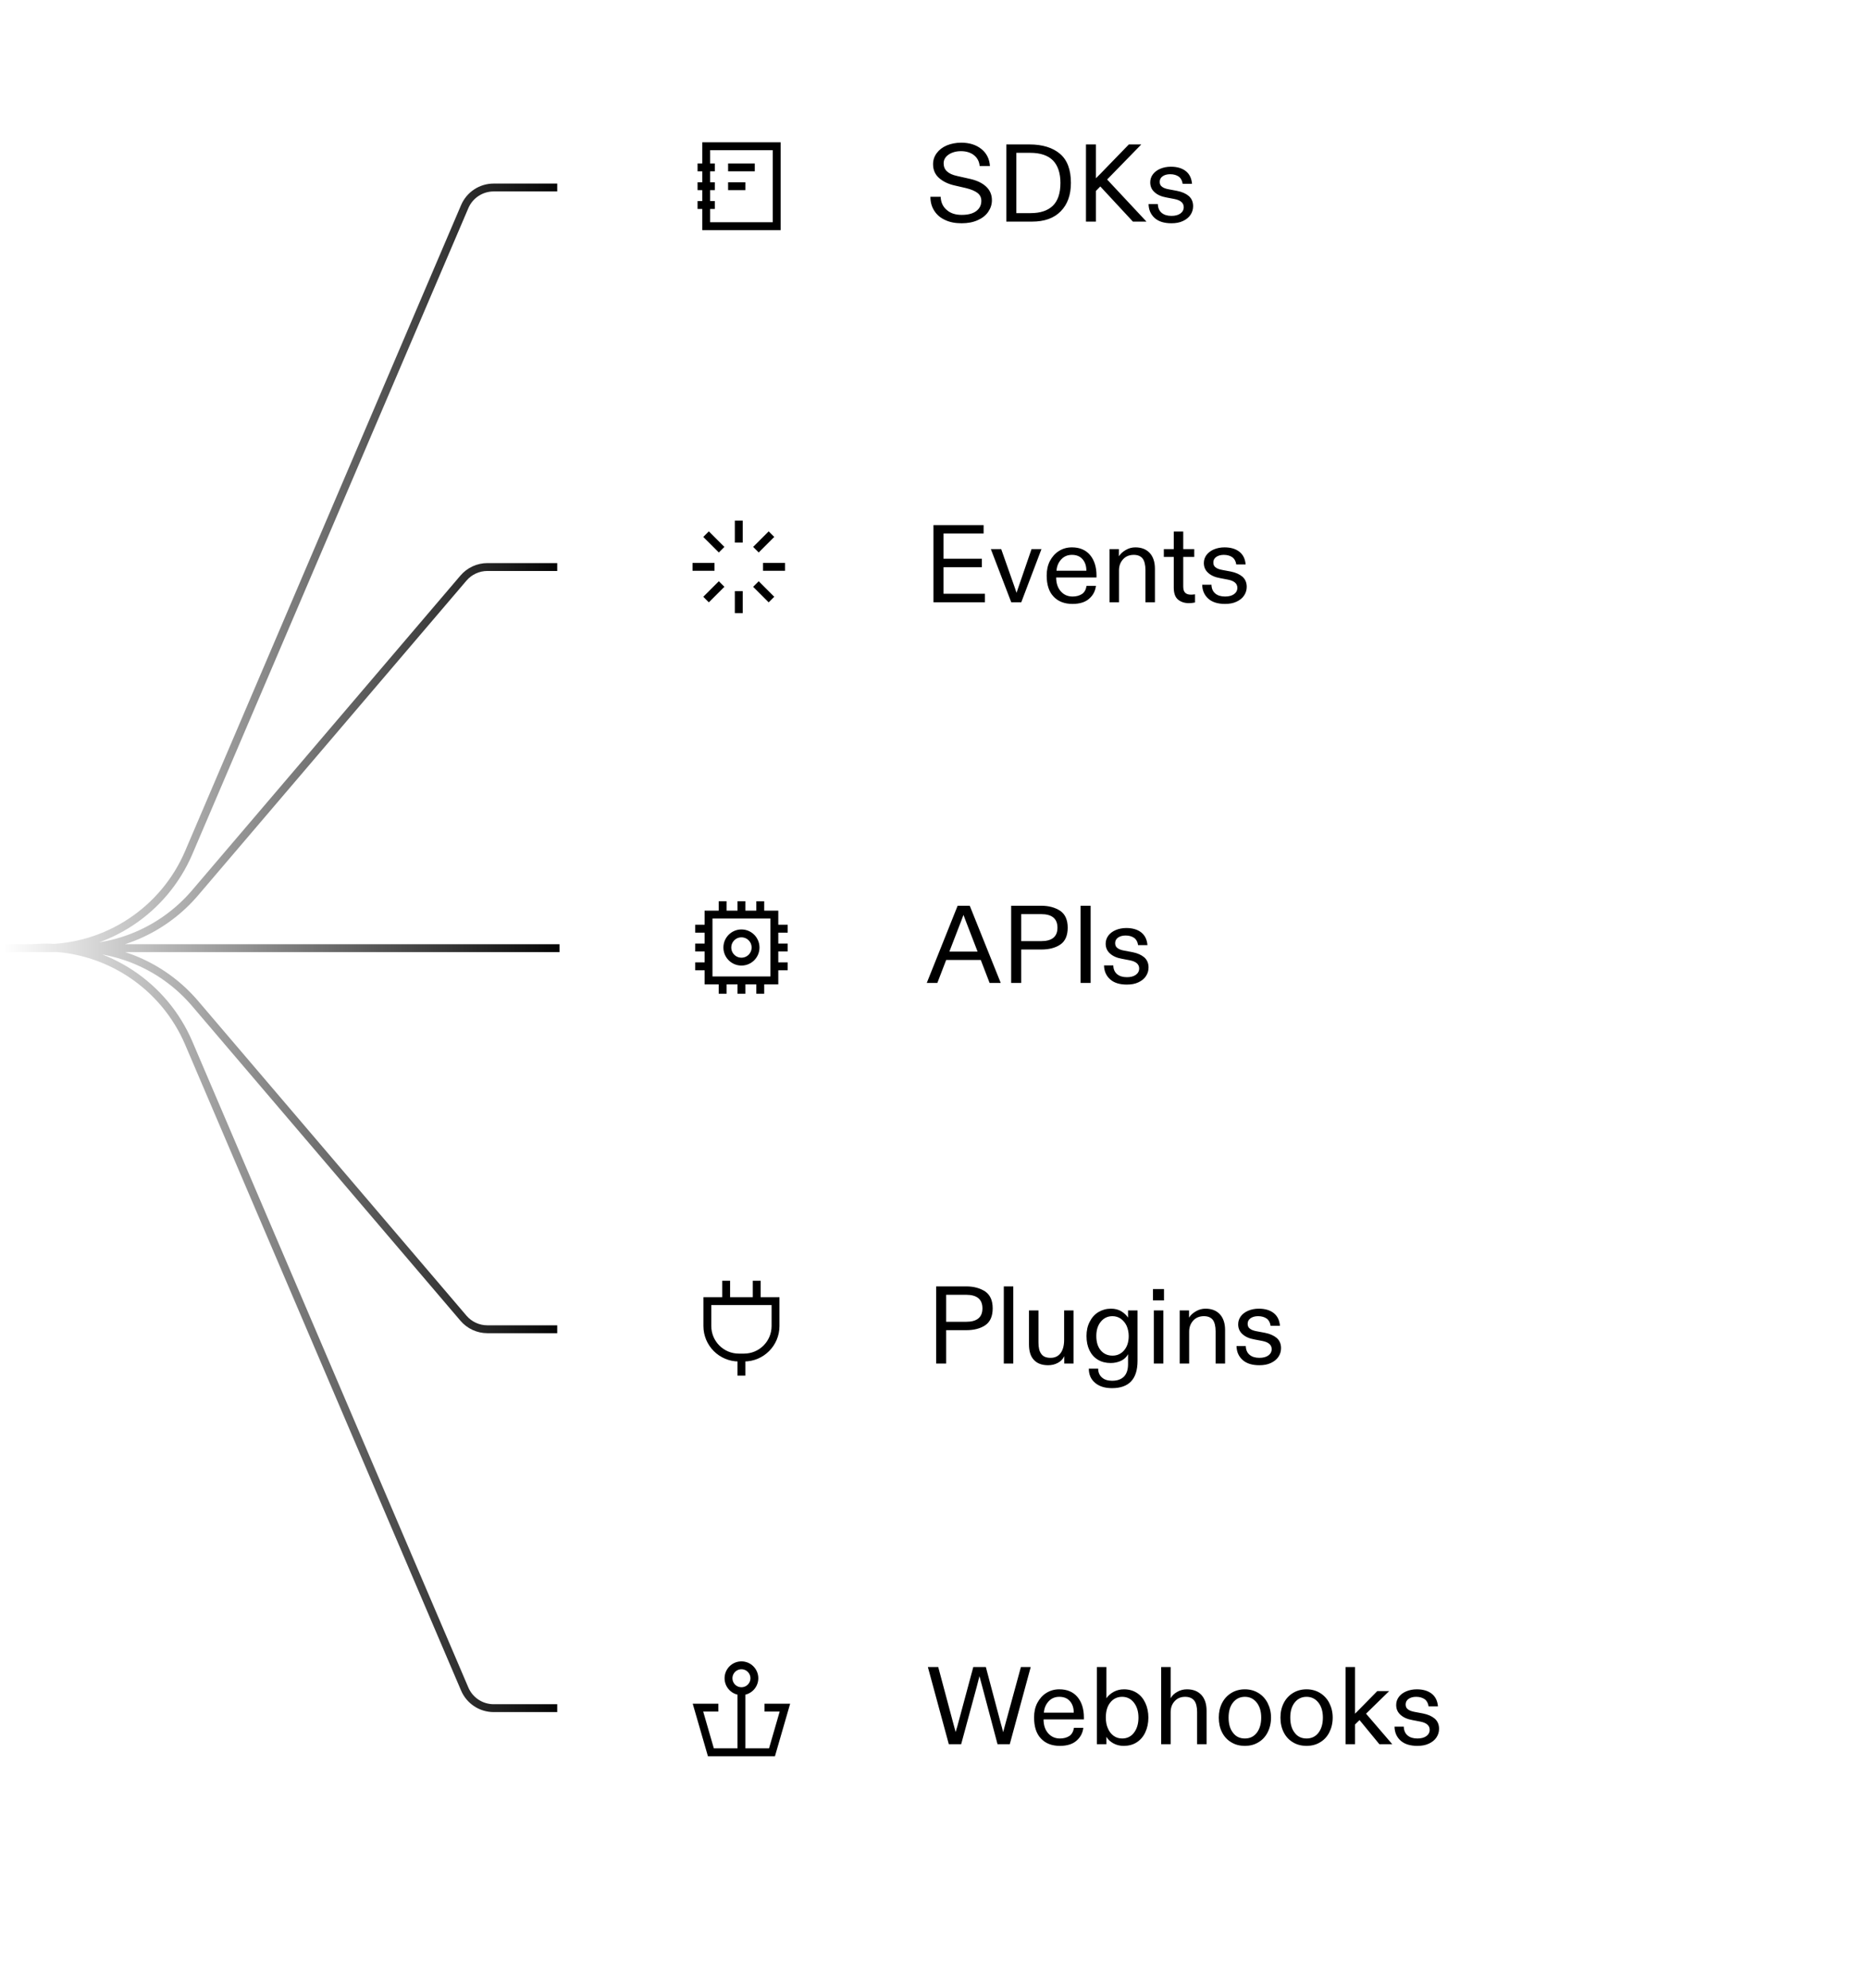 <svg width="343" height="365" viewBox="0 0 343 365" fill="none" xmlns="http://www.w3.org/2000/svg">
<path d="M102.318 34.421L90.648 34.421C88.332 34.421 86.24 35.803 85.331 37.931L34.66 156.508C30.11 167.153 19.65 174.058 8.074 174.058H0.654H13.819M13.819 174.058C22.284 174.058 30.324 170.349 35.817 163.908L85.099 106.124C86.198 104.836 87.806 104.094 89.499 104.094H102.318M13.819 174.058C22.284 174.058 30.324 177.768 35.817 184.209L85.099 241.992C86.198 243.28 87.806 244.022 89.499 244.022H102.318M102.318 313.579H90.648C88.332 313.579 86.24 312.198 85.331 310.069L34.66 191.492C30.11 180.847 19.65 173.942 8.074 173.942L5.819 174.058H102.736" stroke="url(#paint0_linear_6145_21441)" style="" stroke-width="1.446"/>
<g filter="url(#filter0_dddd_6145_21441)">
<path d="M323.655 284.159C326.798 284.159 329.346 286.707 329.346 289.849V337.309C329.345 340.451 326.798 342.999 323.655 342.999H112.416C109.274 342.999 106.726 340.451 106.726 337.309V319.416L106.725 319.417C103.501 319.417 100.887 316.803 100.887 313.579C100.887 310.355 103.501 307.742 106.725 307.742L106.726 289.849C106.726 286.707 109.274 284.159 112.416 284.159H323.655ZM106.724 309.994C104.744 309.994 103.139 311.599 103.139 313.579C103.139 315.559 104.744 317.164 106.724 317.165C108.704 317.165 110.31 315.559 110.31 313.579C110.309 311.599 108.704 309.994 106.724 309.994Z" fill="white" style="fill:white;fill-opacity:1;"/>
</g>
<g filter="url(#filter1_dddd_6145_21441)">
<path d="M323.655 214.401C326.798 214.401 329.346 216.949 329.346 220.092V267.552C329.345 270.694 326.798 273.241 323.655 273.241H112.416C109.274 273.241 106.726 270.694 106.726 267.552V249.658L106.725 249.659C103.501 249.659 100.887 247.045 100.887 243.821C100.887 240.597 103.501 237.984 106.725 237.984L106.726 220.092C106.726 216.949 109.274 214.401 112.416 214.401H323.655ZM106.724 240.236C104.744 240.236 103.139 241.841 103.139 243.821C103.139 245.801 104.744 247.407 106.724 247.407C108.704 247.407 110.31 245.801 110.31 243.821C110.309 241.841 108.704 240.236 106.724 240.236Z" fill="white" style="fill:white;fill-opacity:1;"/>
</g>
<g filter="url(#filter2_dddd_6145_21441)">
<path d="M323.655 74.642C326.798 74.642 329.346 77.19 329.346 80.332V127.792C329.345 130.935 326.798 133.482 323.655 133.482H112.416C109.274 133.482 106.726 130.935 106.726 127.792V109.899L106.725 109.9C103.501 109.9 100.887 107.286 100.887 104.062C100.887 100.838 103.501 98.225 106.725 98.225L106.726 80.332C106.726 77.19 109.274 74.642 112.416 74.642H323.655ZM106.724 100.477C104.744 100.477 103.139 102.082 103.139 104.062C103.139 106.042 104.744 107.648 106.724 107.648C108.704 107.648 110.31 106.042 110.31 104.062C110.309 102.082 108.704 100.477 106.724 100.477Z" fill="white" style="fill:white;fill-opacity:1;"/>
</g>
<g filter="url(#filter3_dddd_6145_21441)">
<path d="M323.655 5.001C326.798 5.001 329.346 7.549 329.346 10.692V58.152C329.345 61.294 326.798 63.841 323.655 63.841H112.416C109.274 63.841 106.726 61.294 106.726 58.152V40.258L106.725 40.259C103.501 40.259 100.887 37.645 100.887 34.421C100.887 31.198 103.501 28.584 106.725 28.584L106.726 10.692C106.726 7.549 109.274 5.001 112.416 5.001H323.655ZM106.724 30.836C104.744 30.837 103.139 32.441 103.139 34.421C103.139 36.401 104.744 38.007 106.724 38.007C108.704 38.007 110.31 36.401 110.31 34.421C110.309 32.441 108.704 30.836 106.724 30.836Z" fill="white" style="fill:white;fill-opacity:1;"/>
</g>
<path d="M128.807 34.183H130.533M134.417 34.183H136.144M134.417 30.731H137.87M128.807 30.731H130.533M128.807 37.636H130.533M129.67 26.846H142.618V41.521H129.67V26.846Z" stroke="#565656" style="stroke:#565656;stroke:color(display-p3 0.337 0.337 0.337);stroke-opacity:1;" stroke-width="1.446" stroke-linecap="square"/>
<path d="M173.573 40.4C172.703 40.016 172.035 39.449 171.57 38.721C171.084 37.992 170.841 37.122 170.841 36.13H172.723C172.764 37.162 173.148 37.972 173.857 38.559C174.545 39.166 175.456 39.449 176.589 39.449C177.722 39.449 178.613 39.227 179.24 38.761C179.867 38.295 180.191 37.668 180.191 36.879C180.191 36.252 179.948 35.766 179.463 35.401C178.977 35.037 178.289 34.754 177.378 34.531L175.273 34.045C174.1 33.782 173.148 33.317 172.42 32.669C171.691 32.022 171.327 31.172 171.327 30.14C171.327 29.391 171.55 28.723 171.995 28.116C172.44 27.509 173.047 27.043 173.837 26.699C174.626 26.375 175.516 26.193 176.508 26.193C178.026 26.193 179.26 26.598 180.212 27.367C181.163 28.136 181.689 29.188 181.77 30.484H179.888C179.807 29.654 179.463 28.986 178.856 28.5C178.248 28.015 177.439 27.752 176.467 27.752C175.537 27.752 174.788 27.974 174.181 28.379C173.573 28.804 173.27 29.33 173.27 29.978C173.27 30.585 173.472 31.091 173.877 31.455C174.282 31.84 174.889 32.123 175.739 32.305L178.248 32.872C179.442 33.155 180.394 33.62 181.082 34.268C181.77 34.916 182.134 35.745 182.134 36.757C182.134 37.547 181.891 38.255 181.446 38.903C181.001 39.55 180.353 40.056 179.523 40.42C178.673 40.805 177.702 40.987 176.569 40.987C175.435 40.987 174.423 40.805 173.573 40.4ZM184.78 26.517H189.03C191.418 26.517 193.3 27.104 194.636 28.237C195.971 29.37 196.639 31.151 196.639 33.58C196.639 35.786 196.012 37.526 194.777 38.781C193.543 40.056 191.782 40.684 189.475 40.684H184.78V26.517ZM193.3 37.79C194.231 36.899 194.716 35.503 194.716 33.58C194.716 31.779 194.251 30.403 193.361 29.472C192.45 28.541 191.053 28.055 189.171 28.055H186.621V39.125H189.252C191.013 39.125 192.369 38.68 193.3 37.79ZM199.405 26.517H201.226V32.73L202.076 31.88L207.277 26.517H209.564L203.29 32.953L210.515 40.684H208.026L202.036 34.228L201.226 35.057V40.684H199.405V26.517ZM212.035 40.036C211.306 39.388 210.922 38.538 210.901 37.466H212.601C212.622 38.154 212.844 38.68 213.289 39.065C213.735 39.449 214.342 39.631 215.111 39.631C215.779 39.631 216.325 39.49 216.73 39.206C217.135 38.923 217.357 38.518 217.357 38.032C217.357 37.263 216.791 36.757 215.657 36.535L214.18 36.252C213.249 36.09 212.52 35.766 211.994 35.28C211.468 34.815 211.205 34.207 211.205 33.479C211.205 32.932 211.367 32.447 211.691 32.002C212.014 31.576 212.46 31.232 213.026 30.99C213.593 30.747 214.261 30.605 214.989 30.605C216.163 30.605 217.074 30.888 217.762 31.435C218.43 31.981 218.794 32.75 218.875 33.742H217.155C217.074 33.175 216.851 32.73 216.447 32.426C216.042 32.143 215.516 31.981 214.868 31.981C214.281 31.981 213.816 32.123 213.472 32.366C213.107 32.629 212.945 32.973 212.945 33.378C212.945 33.762 213.067 34.066 213.35 34.268C213.613 34.491 214.038 34.653 214.605 34.754L216.123 35.037C217.054 35.219 217.762 35.543 218.288 35.988C218.814 36.454 219.078 37.081 219.078 37.85C219.078 38.437 218.916 38.963 218.592 39.449C218.268 39.935 217.803 40.299 217.195 40.582C216.588 40.866 215.9 40.987 215.091 40.987C213.795 40.987 212.763 40.684 212.035 40.036Z" fill="#565656" style="fill:#565656;fill:color(display-p3 0.337 0.337 0.337);fill-opacity:1;"/>
<path d="M135.653 96.294V98.883M135.653 109.242V111.832M130.159 98.569L131.991 100.4M139.315 107.725L141.146 109.556M127.884 104.063H130.473M140.832 104.063H143.421M130.159 109.556L131.991 107.725M139.315 100.4L141.146 98.569" stroke="#565656" style="stroke:#565656;stroke:color(display-p3 0.337 0.337 0.337);stroke-opacity:1;" stroke-width="1.446" stroke-linecap="square" stroke-linejoin="round"/>
<path d="M171.402 96.396H180.611V97.934H173.244V102.568H180.287V104.127H173.244V109.004H180.854V110.562H171.402V96.396ZM181.94 100.808H183.842L186.332 107.871L186.655 108.822L186.979 107.871L189.408 100.808H191.229L187.526 110.562H185.684L181.94 100.808ZM193.446 109.51C192.596 108.62 192.191 107.324 192.191 105.645C192.191 104.673 192.373 103.783 192.778 102.993C193.183 102.224 193.729 101.597 194.438 101.152C195.146 100.707 195.935 100.484 196.826 100.484C198.243 100.484 199.356 100.949 200.145 101.88C200.934 102.811 201.339 104.086 201.339 105.665V106.009H193.932C193.932 107.102 194.235 107.952 194.802 108.579C195.369 109.207 196.077 109.51 196.947 109.51C197.595 109.51 198.162 109.368 198.647 109.065C199.113 108.761 199.396 108.255 199.518 107.547H201.238C201.116 108.498 200.712 109.288 199.983 109.915C199.254 110.562 198.222 110.866 196.927 110.866C195.45 110.866 194.296 110.421 193.446 109.51ZM198.769 102.649C198.303 102.123 197.656 101.86 196.826 101.86C196.016 101.86 195.369 102.143 194.863 102.69C194.337 103.257 194.053 103.945 193.993 104.774H199.477C199.477 103.884 199.234 103.176 198.769 102.649ZM203.728 100.808H205.449V101.476V102.123C205.732 101.678 206.137 101.293 206.703 100.97C207.25 100.646 207.837 100.484 208.464 100.484C209.597 100.484 210.468 100.828 211.115 101.516C211.743 102.204 212.066 103.176 212.066 104.41V110.562H210.326V104.633C210.326 103.702 210.144 102.993 209.82 102.548C209.476 102.103 208.929 101.86 208.181 101.86C207.351 101.86 206.683 102.143 206.197 102.69C205.712 103.236 205.469 103.904 205.469 104.693V110.562H203.728V100.808ZM216.293 110.057C215.766 109.611 215.524 108.863 215.524 107.851V102.245H213.702V100.808H215.524V97.59H217.264V100.808H219.288V102.245H217.264V107.668C217.264 108.215 217.385 108.599 217.628 108.822C217.871 109.065 218.235 109.166 218.701 109.166C218.903 109.166 219.146 109.146 219.43 109.105V110.603C219.065 110.684 218.681 110.724 218.296 110.724C217.487 110.724 216.819 110.502 216.293 110.057ZM221.88 109.915C221.151 109.267 220.767 108.417 220.747 107.345H222.447C222.467 108.033 222.689 108.559 223.135 108.943C223.58 109.328 224.187 109.51 224.956 109.51C225.624 109.51 226.17 109.368 226.575 109.085C226.98 108.802 227.202 108.397 227.202 107.911C227.202 107.142 226.636 106.636 225.502 106.414L224.025 106.13C223.094 105.968 222.366 105.645 221.839 105.159C221.313 104.693 221.05 104.086 221.05 103.358C221.05 102.811 221.212 102.326 221.536 101.88C221.86 101.455 222.305 101.111 222.872 100.868C223.438 100.626 224.106 100.484 224.835 100.484C226.008 100.484 226.919 100.767 227.607 101.314C228.275 101.86 228.639 102.629 228.72 103.621H227C226.919 103.054 226.697 102.609 226.292 102.305C225.887 102.022 225.361 101.86 224.713 101.86C224.126 101.86 223.661 102.002 223.317 102.245C222.953 102.508 222.791 102.852 222.791 103.257C222.791 103.641 222.912 103.945 223.195 104.147C223.458 104.37 223.883 104.532 224.45 104.633L225.968 104.916C226.899 105.098 227.607 105.422 228.133 105.867C228.66 106.333 228.923 106.96 228.923 107.729C228.923 108.316 228.761 108.842 228.437 109.328C228.113 109.814 227.648 110.178 227.041 110.461C226.433 110.745 225.745 110.866 224.936 110.866C223.641 110.866 222.608 110.562 221.88 109.915Z" fill="#565656" style="fill:#565656;fill:color(display-p3 0.337 0.337 0.337);fill-opacity:1;"/>
<path d="M133.337 238.858H129.885V243.434C129.885 246.627 132.474 249.216 135.667 249.216H136.142M133.337 238.858V235.837M133.337 238.858H138.948M138.948 238.858H142.4V243.434C142.4 246.627 139.811 249.216 136.618 249.216H136.142M138.948 238.858V235.837M136.142 249.216V251.805" stroke="#565656" style="stroke:#565656;stroke:color(display-p3 0.337 0.337 0.337);stroke-opacity:1;" stroke-width="1.446" stroke-linecap="square"/>
<path d="M171.894 236.155H177.419C178.815 236.155 179.969 236.478 180.9 237.086C181.81 237.713 182.276 238.745 182.276 240.182C182.276 241.639 181.81 242.671 180.92 243.278C180.029 243.886 178.856 244.189 177.419 244.189H173.735V250.321H171.894V236.155ZM180.394 240.182C180.394 238.523 179.382 237.693 177.398 237.693H173.735V242.651H177.398C179.382 242.651 180.394 241.842 180.394 240.182ZM184.317 236.155H186.058V250.321H184.317V236.155ZM189.83 249.633C189.223 248.986 188.939 248.034 188.939 246.78V240.567H190.68V246.415C190.68 247.387 190.842 248.095 191.206 248.561C191.55 249.046 192.117 249.269 192.906 249.269C193.695 249.269 194.302 248.986 194.748 248.399C195.173 247.832 195.395 247.002 195.395 245.95V240.567H197.115V250.321H195.415V249.734V248.965C195.173 249.492 194.788 249.896 194.262 250.18C193.715 250.483 193.108 250.625 192.461 250.625C191.307 250.625 190.437 250.301 189.83 249.633ZM201.08 253.863C200.311 253.215 199.927 252.345 199.927 251.252H201.647C201.647 251.92 201.869 252.467 202.335 252.871C202.78 253.276 203.407 253.478 204.197 253.478C205.128 253.478 205.836 253.236 206.362 252.73C206.868 252.224 207.131 251.455 207.131 250.443V249.249V248.601C206.868 249.107 206.443 249.512 205.876 249.795C205.29 250.078 204.642 250.22 203.934 250.22C203.043 250.22 202.254 250.018 201.586 249.613C200.918 249.208 200.412 248.642 200.048 247.893C199.684 247.144 199.502 246.274 199.502 245.262C199.502 244.29 199.684 243.42 200.088 242.651C200.473 241.882 200.999 241.295 201.687 240.87C202.375 240.465 203.144 240.243 203.994 240.243C204.723 240.243 205.371 240.405 205.897 240.728C206.423 241.052 206.828 241.437 207.131 241.882V241.093V240.567H208.872V249.836C208.872 253.175 207.293 254.834 204.176 254.834C202.881 254.834 201.849 254.511 201.08 253.863ZM206.423 247.872C206.969 247.225 207.253 246.355 207.253 245.262C207.253 244.574 207.111 243.946 206.868 243.38C206.605 242.833 206.241 242.408 205.796 242.084C205.35 241.781 204.844 241.619 204.278 241.619C203.387 241.619 202.679 241.963 202.132 242.631C201.566 243.319 201.303 244.189 201.303 245.262C201.303 246.355 201.566 247.245 202.112 247.893C202.659 248.54 203.387 248.864 204.278 248.864C205.148 248.864 205.856 248.54 206.423 247.872ZM211.868 240.567H213.609V250.321H211.868V240.567ZM211.706 236.64H213.73V238.725H211.706V236.64ZM216.611 240.567H218.332V241.234V241.882C218.615 241.437 219.02 241.052 219.586 240.728C220.133 240.405 220.72 240.243 221.347 240.243C222.48 240.243 223.351 240.587 223.998 241.275C224.626 241.963 224.949 242.934 224.949 244.169V250.321H223.209V244.392C223.209 243.461 223.027 242.752 222.703 242.307C222.359 241.862 221.813 241.619 221.064 241.619C220.234 241.619 219.566 241.902 219.08 242.449C218.595 242.995 218.352 243.663 218.352 244.452V250.321H216.611V240.567ZM228.182 249.674C227.453 249.026 227.069 248.176 227.048 247.103H228.748C228.769 247.792 228.991 248.318 229.436 248.702C229.882 249.087 230.489 249.269 231.258 249.269C231.926 249.269 232.472 249.127 232.877 248.844C233.282 248.561 233.504 248.156 233.504 247.67C233.504 246.901 232.938 246.395 231.804 246.172L230.327 245.889C229.396 245.727 228.667 245.403 228.141 244.918C227.615 244.452 227.352 243.845 227.352 243.117C227.352 242.57 227.514 242.084 227.838 241.639C228.161 241.214 228.607 240.87 229.173 240.627C229.74 240.384 230.408 240.243 231.136 240.243C232.31 240.243 233.221 240.526 233.909 241.073C234.577 241.619 234.941 242.388 235.022 243.38H233.302C233.221 242.813 232.998 242.368 232.594 242.064C232.189 241.781 231.663 241.619 231.015 241.619C230.428 241.619 229.963 241.761 229.619 242.003C229.254 242.267 229.092 242.611 229.092 243.015C229.092 243.4 229.214 243.703 229.497 243.906C229.76 244.128 230.185 244.29 230.752 244.392L232.27 244.675C233.201 244.857 233.909 245.181 234.435 245.626C234.961 246.092 235.224 246.719 235.224 247.488C235.224 248.075 235.063 248.601 234.739 249.087C234.415 249.572 233.949 249.937 233.342 250.22C232.735 250.503 232.047 250.625 231.238 250.625C229.942 250.625 228.91 250.321 228.182 249.674Z" fill="#565656" style="fill:#565656;fill:color(display-p3 0.337 0.337 0.337);fill-opacity:1;"/>
<path d="M141.105 313.483H144.126L141.752 321.683H136.142M131.179 313.483H128.158L130.532 321.683H136.142M136.142 321.683V310.463M136.142 310.463C137.453 310.463 138.516 309.4 138.516 308.089C138.516 306.778 137.453 305.715 136.142 305.715C134.831 305.715 133.769 306.778 133.769 308.089C133.769 309.4 134.831 310.463 136.142 310.463Z" stroke="#565656" style="stroke:#565656;stroke:color(display-p3 0.337 0.337 0.337);stroke-opacity:1;" stroke-width="1.446" stroke-linecap="square"/>
<path d="M170.376 306.033H172.278L175.031 316.334C175.152 316.739 175.294 317.285 175.476 317.973L175.638 317.386C175.719 317.164 175.82 316.819 175.941 316.334L178.714 306.033H181.021L183.753 316.334C183.915 316.88 184.057 317.427 184.198 317.993L184.644 316.334L187.457 306.033H189.258L185.413 320.199H183.166L180.353 309.594L179.847 307.712L179.362 309.594L176.488 320.199H174.221L170.376 306.033ZM191.131 319.147C190.281 318.256 189.876 316.961 189.876 315.281C189.876 314.31 190.058 313.419 190.463 312.63C190.868 311.861 191.414 311.234 192.123 310.789C192.831 310.343 193.62 310.121 194.511 310.121C195.927 310.121 197.04 310.586 197.83 311.517C198.619 312.448 199.024 313.723 199.024 315.302V315.646H191.617C191.617 316.739 191.92 317.589 192.487 318.216C193.053 318.843 193.762 319.147 194.632 319.147C195.28 319.147 195.846 319.005 196.332 318.702C196.798 318.398 197.081 317.892 197.202 317.184H198.923C198.801 318.135 198.396 318.924 197.668 319.552C196.939 320.199 195.907 320.503 194.612 320.503C193.134 320.503 191.981 320.058 191.131 319.147ZM196.453 312.286C195.988 311.76 195.34 311.497 194.511 311.497C193.701 311.497 193.053 311.78 192.548 312.327C192.021 312.893 191.738 313.581 191.677 314.411H197.162C197.162 313.521 196.919 312.812 196.453 312.286ZM204.469 320.058C203.902 319.754 203.457 319.349 203.154 318.843V319.673V320.199H201.413V306.033H203.154V310.971V311.76C203.477 311.294 203.923 310.91 204.489 310.586C205.056 310.283 205.683 310.121 206.371 310.121C207.282 310.121 208.071 310.343 208.759 310.789C209.448 311.234 209.953 311.861 210.318 312.65C210.682 313.44 210.864 314.33 210.864 315.322C210.864 316.334 210.662 317.244 210.298 318.014C209.933 318.803 209.407 319.41 208.719 319.855C208.031 320.3 207.221 320.503 206.331 320.503C205.643 320.503 205.036 320.361 204.469 320.058ZM208.213 318.094C208.759 317.386 209.043 316.455 209.043 315.322C209.043 314.189 208.759 313.278 208.213 312.569C207.667 311.861 206.938 311.497 206.048 311.497C205.157 311.497 204.429 311.841 203.882 312.529C203.315 313.217 203.052 314.128 203.052 315.302C203.052 316.071 203.174 316.739 203.437 317.305C203.68 317.892 204.044 318.337 204.489 318.661C204.934 318.985 205.461 319.147 206.048 319.147C206.938 319.147 207.667 318.803 208.213 318.094ZM213.212 306.033H214.952V310.93V311.76C215.216 311.274 215.62 310.89 216.167 310.586C216.693 310.283 217.3 310.121 217.948 310.121C219.081 310.121 219.951 310.465 220.599 311.153C221.226 311.841 221.55 312.812 221.55 314.047V320.199H219.81V314.269C219.81 313.339 219.627 312.63 219.283 312.185C218.919 311.74 218.373 311.497 217.604 311.497C216.794 311.497 216.146 311.78 215.661 312.327C215.175 312.873 214.952 313.541 214.952 314.33V320.199H213.212V306.033ZM226.098 319.855C225.369 319.43 224.803 318.823 224.398 318.034C223.993 317.244 223.791 316.334 223.791 315.302C223.791 314.31 223.993 313.419 224.398 312.63C224.803 311.841 225.369 311.234 226.098 310.789C226.826 310.343 227.656 310.121 228.587 310.121C229.498 310.121 230.327 310.343 231.056 310.789C231.785 311.234 232.351 311.841 232.756 312.63C233.161 313.419 233.383 314.31 233.383 315.302C233.383 316.334 233.161 317.244 232.756 318.034C232.351 318.823 231.785 319.43 231.056 319.855C230.327 320.3 229.498 320.503 228.587 320.503C227.656 320.503 226.826 320.3 226.098 319.855ZM230.773 318.094C231.299 317.406 231.582 316.475 231.582 315.302C231.582 314.168 231.299 313.237 230.752 312.549C230.206 311.861 229.477 311.497 228.587 311.497C227.676 311.497 226.948 311.861 226.401 312.549C225.855 313.237 225.592 314.168 225.592 315.302C225.592 316.475 225.855 317.406 226.401 318.094C226.928 318.803 227.656 319.147 228.587 319.147C229.498 319.147 230.226 318.803 230.773 318.094ZM237.422 319.855C236.694 319.43 236.127 318.823 235.722 318.034C235.318 317.244 235.115 316.334 235.115 315.302C235.115 314.31 235.318 313.419 235.722 312.63C236.127 311.841 236.694 311.234 237.422 310.789C238.151 310.343 238.981 310.121 239.912 310.121C240.822 310.121 241.652 310.343 242.381 310.789C243.109 311.234 243.676 311.841 244.081 312.63C244.485 313.419 244.708 314.31 244.708 315.302C244.708 316.334 244.485 317.244 244.081 318.034C243.676 318.823 243.109 319.43 242.381 319.855C241.652 320.3 240.822 320.503 239.912 320.503C238.981 320.503 238.151 320.3 237.422 319.855ZM242.097 318.094C242.624 317.406 242.907 316.475 242.907 315.302C242.907 314.168 242.624 313.237 242.077 312.549C241.531 311.861 240.802 311.497 239.912 311.497C239.001 311.497 238.272 311.861 237.726 312.549C237.179 313.237 236.916 314.168 236.916 315.302C236.916 316.475 237.179 317.406 237.726 318.094C238.252 318.803 238.981 319.147 239.912 319.147C240.822 319.147 241.551 318.803 242.097 318.094ZM247.067 306.033H248.808V314.593L249.577 313.824L252.896 310.444H255.081L250.831 314.593L255.648 320.199H253.28L249.637 315.767L248.808 316.577V320.199H247.067V306.033ZM257.195 319.552C256.466 318.904 256.082 318.054 256.061 316.981H257.761C257.782 317.669 258.004 318.196 258.449 318.58C258.895 318.965 259.502 319.147 260.271 319.147C260.939 319.147 261.485 319.005 261.89 318.722C262.295 318.439 262.517 318.034 262.517 317.548C262.517 316.779 261.951 316.273 260.817 316.05L259.34 315.767C258.409 315.605 257.68 315.281 257.154 314.796C256.628 314.33 256.365 313.723 256.365 312.994C256.365 312.448 256.527 311.962 256.851 311.517C257.174 311.092 257.62 310.748 258.186 310.505C258.753 310.262 259.421 310.121 260.149 310.121C261.323 310.121 262.234 310.404 262.922 310.95C263.59 311.497 263.954 312.266 264.035 313.258H262.315C262.234 312.691 262.011 312.246 261.607 311.942C261.202 311.659 260.676 311.497 260.028 311.497C259.441 311.497 258.976 311.639 258.632 311.881C258.267 312.144 258.105 312.489 258.105 312.893C258.105 313.278 258.227 313.581 258.51 313.784C258.773 314.006 259.198 314.168 259.765 314.269L261.283 314.553C262.214 314.735 262.922 315.059 263.448 315.504C263.974 315.969 264.238 316.597 264.238 317.366C264.238 317.953 264.076 318.479 263.752 318.965C263.428 319.45 262.963 319.815 262.355 320.098C261.748 320.381 261.06 320.503 260.251 320.503C258.955 320.503 257.923 320.199 257.195 319.552Z" fill="#565656" style="fill:#565656;fill:color(display-p3 0.337 0.337 0.337);fill-opacity:1;"/>
<g filter="url(#filter4_dddd_6145_21441)">
<path d="M323.655 144.522C326.798 144.522 329.346 147.07 329.346 150.212V197.672C329.345 200.815 326.798 203.362 323.655 203.362H112.416C109.274 203.362 106.726 200.815 106.726 197.672V179.779L106.725 179.78C103.501 179.78 100.887 177.166 100.887 173.942C100.887 170.718 103.501 168.105 106.725 168.105L106.726 150.212C106.726 147.07 109.274 144.522 112.416 144.522H323.655ZM106.724 170.357C104.744 170.357 103.139 171.962 103.139 173.942C103.139 175.922 104.744 177.528 106.724 177.528C108.704 177.528 110.31 175.922 110.31 173.942C110.309 171.962 108.704 170.357 106.724 170.357Z" fill="white" style="fill:white;fill-opacity:1;"/>
</g>
<path d="M136.144 167.897V166.17M139.597 167.9V166.173M132.691 167.9V166.17M136.144 181.711V179.984M139.597 181.711V179.985M132.691 181.711V179.984M142.186 177.395H143.913M142.186 170.489H143.913M142.186 173.942H143.913M128.375 173.942H130.101M128.375 177.395H130.101M128.375 170.489H130.101M138.734 173.942C138.734 175.373 137.575 176.533 136.144 176.533C134.713 176.533 133.553 175.373 133.553 173.942C133.553 172.511 134.713 171.351 136.144 171.351C137.575 171.351 138.734 172.511 138.734 173.942ZM130.101 167.9H142.186V179.984H130.101V167.9Z" stroke="#565656" style="stroke:#565656;stroke:color(display-p3 0.337 0.337 0.337);stroke-opacity:1;" stroke-width="1.446" stroke-linecap="square"/>
<path d="M175.84 166.275H178.066L183.753 180.442H181.709L180.09 176.232H173.735L172.116 180.442H170.173L175.84 166.275ZM179.503 174.694L177.317 169.028L176.913 167.955L176.508 169.028L174.322 174.694H179.503ZM185.669 166.275H191.194C192.59 166.275 193.744 166.599 194.675 167.206C195.586 167.834 196.051 168.866 196.051 170.303C196.051 171.76 195.586 172.792 194.695 173.399C193.805 174.006 192.631 174.31 191.194 174.31H187.511V180.442H185.669V166.275ZM194.169 170.303C194.169 168.643 193.157 167.813 191.174 167.813H187.511V172.772H191.174C193.157 172.772 194.169 171.962 194.169 170.303ZM198.417 166.275H200.258V180.442H198.417V166.275ZM203.853 179.794C203.124 179.147 202.739 178.297 202.719 177.224H204.419C204.439 177.912 204.662 178.438 205.107 178.823C205.553 179.207 206.16 179.39 206.929 179.39C207.597 179.39 208.143 179.248 208.548 178.965C208.953 178.681 209.175 178.276 209.175 177.791C209.175 177.022 208.608 176.516 207.475 176.293L205.998 176.01C205.067 175.848 204.338 175.524 203.812 175.038C203.286 174.573 203.023 173.966 203.023 173.237C203.023 172.691 203.185 172.205 203.508 171.76C203.832 171.335 204.278 170.991 204.844 170.748C205.411 170.505 206.079 170.363 206.807 170.363C207.981 170.363 208.892 170.647 209.58 171.193C210.248 171.74 210.612 172.509 210.693 173.5H208.973C208.892 172.934 208.669 172.488 208.264 172.185C207.86 171.901 207.333 171.74 206.686 171.74C206.099 171.74 205.633 171.881 205.289 172.124C204.925 172.387 204.763 172.731 204.763 173.136C204.763 173.52 204.885 173.824 205.168 174.026C205.431 174.249 205.856 174.411 206.423 174.512L207.941 174.795C208.872 174.978 209.58 175.301 210.106 175.747C210.632 176.212 210.895 176.84 210.895 177.609C210.895 178.195 210.733 178.722 210.41 179.207C210.086 179.693 209.62 180.057 209.013 180.341C208.406 180.624 207.718 180.745 206.908 180.745C205.613 180.745 204.581 180.442 203.853 179.794Z" fill="#565656" style="fill:#565656;fill:color(display-p3 0.337 0.337 0.337);fill-opacity:1;"/>
<defs>
<filter id="filter0_dddd_6145_21441" x="87.945" y="279.329" width="254.342" height="84.722" filterUnits="userSpaceOnUse" color-interpolation-filters="sRGB">
<feFlood flood-opacity="0" result="BackgroundImageFix"/>
<feColorMatrix in="SourceAlpha" type="matrix" values="0 0 0 0 0 0 0 0 0 0 0 0 0 0 0 0 0 0 127 0" result="hardAlpha"/>
<feOffset dy="1.046"/>
<feGaussianBlur stdDeviation="0.789"/>
<feColorMatrix type="matrix" values="0 0 0 0 0.001 0 0 0 0 0.001 0 0 0 0 0.001 0 0 0 0.039 0"/>
<feBlend mode="normal" in2="BackgroundImageFix" result="effect1_dropShadow_6145_21441"/>
<feColorMatrix in="SourceAlpha" type="matrix" values="0 0 0 0 0 0 0 0 0 0 0 0 0 0 0 0 0 0 127 0" result="hardAlpha"/>
<feOffset dy="2.634"/>
<feGaussianBlur stdDeviation="2.012"/>
<feColorMatrix type="matrix" values="0 0 0 0 0.002 0 0 0 0 0.002 0 0 0 0 0.002 0 0 0 0.054 0"/>
<feBlend mode="normal" in2="effect1_dropShadow_6145_21441" result="effect2_dropShadow_6145_21441"/>
<feColorMatrix in="SourceAlpha" type="matrix" values="0 0 0 0 0 0 0 0 0 0 0 0 0 0 0 0 0 0 127 0" result="hardAlpha"/>
<feOffset dy="4.907"/>
<feGaussianBlur stdDeviation="3.823"/>
<feColorMatrix type="matrix" values="0 0 0 0 6.51042e-05 0 0 0 0 6.51042e-05 0 0 0 0 6.51042e-05 0 0 0 0.066 0"/>
<feBlend mode="normal" in2="effect2_dropShadow_6145_21441" result="effect3_dropShadow_6145_21441"/>
<feColorMatrix in="SourceAlpha" type="matrix" values="0 0 0 0 0 0 0 0 0 0 0 0 0 0 0 0 0 0 127 0" result="hardAlpha"/>
<feOffset dy="8.111"/>
<feGaussianBlur stdDeviation="6.471"/>
<feColorMatrix type="matrix" values="0 0 0 0 0 0 0 0 0 0 0 0 0 0 0 0 0 0 0.078 0"/>
<feBlend mode="normal" in2="effect3_dropShadow_6145_21441" result="effect4_dropShadow_6145_21441"/>
<feBlend mode="normal" in="SourceGraphic" in2="effect4_dropShadow_6145_21441" result="shape"/>
</filter>
<filter id="filter1_dddd_6145_21441" x="87.945" y="209.571" width="254.342" height="84.722" filterUnits="userSpaceOnUse" color-interpolation-filters="sRGB">
<feFlood flood-opacity="0" result="BackgroundImageFix"/>
<feColorMatrix in="SourceAlpha" type="matrix" values="0 0 0 0 0 0 0 0 0 0 0 0 0 0 0 0 0 0 127 0" result="hardAlpha"/>
<feOffset dy="1.046"/>
<feGaussianBlur stdDeviation="0.789"/>
<feColorMatrix type="matrix" values="0 0 0 0 0.001 0 0 0 0 0.001 0 0 0 0 0.001 0 0 0 0.039 0"/>
<feBlend mode="normal" in2="BackgroundImageFix" result="effect1_dropShadow_6145_21441"/>
<feColorMatrix in="SourceAlpha" type="matrix" values="0 0 0 0 0 0 0 0 0 0 0 0 0 0 0 0 0 0 127 0" result="hardAlpha"/>
<feOffset dy="2.634"/>
<feGaussianBlur stdDeviation="2.012"/>
<feColorMatrix type="matrix" values="0 0 0 0 0.002 0 0 0 0 0.002 0 0 0 0 0.002 0 0 0 0.054 0"/>
<feBlend mode="normal" in2="effect1_dropShadow_6145_21441" result="effect2_dropShadow_6145_21441"/>
<feColorMatrix in="SourceAlpha" type="matrix" values="0 0 0 0 0 0 0 0 0 0 0 0 0 0 0 0 0 0 127 0" result="hardAlpha"/>
<feOffset dy="4.907"/>
<feGaussianBlur stdDeviation="3.823"/>
<feColorMatrix type="matrix" values="0 0 0 0 6.51042e-05 0 0 0 0 6.51042e-05 0 0 0 0 6.51042e-05 0 0 0 0.066 0"/>
<feBlend mode="normal" in2="effect2_dropShadow_6145_21441" result="effect3_dropShadow_6145_21441"/>
<feColorMatrix in="SourceAlpha" type="matrix" values="0 0 0 0 0 0 0 0 0 0 0 0 0 0 0 0 0 0 127 0" result="hardAlpha"/>
<feOffset dy="8.111"/>
<feGaussianBlur stdDeviation="6.471"/>
<feColorMatrix type="matrix" values="0 0 0 0 0 0 0 0 0 0 0 0 0 0 0 0 0 0 0.078 0"/>
<feBlend mode="normal" in2="effect3_dropShadow_6145_21441" result="effect4_dropShadow_6145_21441"/>
<feBlend mode="normal" in="SourceGraphic" in2="effect4_dropShadow_6145_21441" result="shape"/>
</filter>
<filter id="filter2_dddd_6145_21441" x="87.945" y="69.812" width="254.342" height="84.722" filterUnits="userSpaceOnUse" color-interpolation-filters="sRGB">
<feFlood flood-opacity="0" result="BackgroundImageFix"/>
<feColorMatrix in="SourceAlpha" type="matrix" values="0 0 0 0 0 0 0 0 0 0 0 0 0 0 0 0 0 0 127 0" result="hardAlpha"/>
<feOffset dy="1.046"/>
<feGaussianBlur stdDeviation="0.789"/>
<feColorMatrix type="matrix" values="0 0 0 0 0.001 0 0 0 0 0.001 0 0 0 0 0.001 0 0 0 0.039 0"/>
<feBlend mode="normal" in2="BackgroundImageFix" result="effect1_dropShadow_6145_21441"/>
<feColorMatrix in="SourceAlpha" type="matrix" values="0 0 0 0 0 0 0 0 0 0 0 0 0 0 0 0 0 0 127 0" result="hardAlpha"/>
<feOffset dy="2.634"/>
<feGaussianBlur stdDeviation="2.012"/>
<feColorMatrix type="matrix" values="0 0 0 0 0.002 0 0 0 0 0.002 0 0 0 0 0.002 0 0 0 0.054 0"/>
<feBlend mode="normal" in2="effect1_dropShadow_6145_21441" result="effect2_dropShadow_6145_21441"/>
<feColorMatrix in="SourceAlpha" type="matrix" values="0 0 0 0 0 0 0 0 0 0 0 0 0 0 0 0 0 0 127 0" result="hardAlpha"/>
<feOffset dy="4.907"/>
<feGaussianBlur stdDeviation="3.823"/>
<feColorMatrix type="matrix" values="0 0 0 0 6.51042e-05 0 0 0 0 6.51042e-05 0 0 0 0 6.51042e-05 0 0 0 0.066 0"/>
<feBlend mode="normal" in2="effect2_dropShadow_6145_21441" result="effect3_dropShadow_6145_21441"/>
<feColorMatrix in="SourceAlpha" type="matrix" values="0 0 0 0 0 0 0 0 0 0 0 0 0 0 0 0 0 0 127 0" result="hardAlpha"/>
<feOffset dy="8.111"/>
<feGaussianBlur stdDeviation="6.471"/>
<feColorMatrix type="matrix" values="0 0 0 0 0 0 0 0 0 0 0 0 0 0 0 0 0 0 0.078 0"/>
<feBlend mode="normal" in2="effect3_dropShadow_6145_21441" result="effect4_dropShadow_6145_21441"/>
<feBlend mode="normal" in="SourceGraphic" in2="effect4_dropShadow_6145_21441" result="shape"/>
</filter>
<filter id="filter3_dddd_6145_21441" x="87.945" y="0.172" width="254.342" height="84.722" filterUnits="userSpaceOnUse" color-interpolation-filters="sRGB">
<feFlood flood-opacity="0" result="BackgroundImageFix"/>
<feColorMatrix in="SourceAlpha" type="matrix" values="0 0 0 0 0 0 0 0 0 0 0 0 0 0 0 0 0 0 127 0" result="hardAlpha"/>
<feOffset dy="1.046"/>
<feGaussianBlur stdDeviation="0.789"/>
<feColorMatrix type="matrix" values="0 0 0 0 0.001 0 0 0 0 0.001 0 0 0 0 0.001 0 0 0 0.039 0"/>
<feBlend mode="normal" in2="BackgroundImageFix" result="effect1_dropShadow_6145_21441"/>
<feColorMatrix in="SourceAlpha" type="matrix" values="0 0 0 0 0 0 0 0 0 0 0 0 0 0 0 0 0 0 127 0" result="hardAlpha"/>
<feOffset dy="2.634"/>
<feGaussianBlur stdDeviation="2.012"/>
<feColorMatrix type="matrix" values="0 0 0 0 0.002 0 0 0 0 0.002 0 0 0 0 0.002 0 0 0 0.054 0"/>
<feBlend mode="normal" in2="effect1_dropShadow_6145_21441" result="effect2_dropShadow_6145_21441"/>
<feColorMatrix in="SourceAlpha" type="matrix" values="0 0 0 0 0 0 0 0 0 0 0 0 0 0 0 0 0 0 127 0" result="hardAlpha"/>
<feOffset dy="4.907"/>
<feGaussianBlur stdDeviation="3.823"/>
<feColorMatrix type="matrix" values="0 0 0 0 6.51042e-05 0 0 0 0 6.51042e-05 0 0 0 0 6.51042e-05 0 0 0 0.066 0"/>
<feBlend mode="normal" in2="effect2_dropShadow_6145_21441" result="effect3_dropShadow_6145_21441"/>
<feColorMatrix in="SourceAlpha" type="matrix" values="0 0 0 0 0 0 0 0 0 0 0 0 0 0 0 0 0 0 127 0" result="hardAlpha"/>
<feOffset dy="8.111"/>
<feGaussianBlur stdDeviation="6.471"/>
<feColorMatrix type="matrix" values="0 0 0 0 0 0 0 0 0 0 0 0 0 0 0 0 0 0 0.078 0"/>
<feBlend mode="normal" in2="effect3_dropShadow_6145_21441" result="effect4_dropShadow_6145_21441"/>
<feBlend mode="normal" in="SourceGraphic" in2="effect4_dropShadow_6145_21441" result="shape"/>
</filter>
<filter id="filter4_dddd_6145_21441" x="87.945" y="139.692" width="254.342" height="84.722" filterUnits="userSpaceOnUse" color-interpolation-filters="sRGB">
<feFlood flood-opacity="0" result="BackgroundImageFix"/>
<feColorMatrix in="SourceAlpha" type="matrix" values="0 0 0 0 0 0 0 0 0 0 0 0 0 0 0 0 0 0 127 0" result="hardAlpha"/>
<feOffset dy="1.046"/>
<feGaussianBlur stdDeviation="0.789"/>
<feColorMatrix type="matrix" values="0 0 0 0 0.001 0 0 0 0 0.001 0 0 0 0 0.001 0 0 0 0.039 0"/>
<feBlend mode="normal" in2="BackgroundImageFix" result="effect1_dropShadow_6145_21441"/>
<feColorMatrix in="SourceAlpha" type="matrix" values="0 0 0 0 0 0 0 0 0 0 0 0 0 0 0 0 0 0 127 0" result="hardAlpha"/>
<feOffset dy="2.634"/>
<feGaussianBlur stdDeviation="2.012"/>
<feColorMatrix type="matrix" values="0 0 0 0 0.002 0 0 0 0 0.002 0 0 0 0 0.002 0 0 0 0.054 0"/>
<feBlend mode="normal" in2="effect1_dropShadow_6145_21441" result="effect2_dropShadow_6145_21441"/>
<feColorMatrix in="SourceAlpha" type="matrix" values="0 0 0 0 0 0 0 0 0 0 0 0 0 0 0 0 0 0 127 0" result="hardAlpha"/>
<feOffset dy="4.907"/>
<feGaussianBlur stdDeviation="3.823"/>
<feColorMatrix type="matrix" values="0 0 0 0 6.51042e-05 0 0 0 0 6.51042e-05 0 0 0 0 6.51042e-05 0 0 0 0.066 0"/>
<feBlend mode="normal" in2="effect2_dropShadow_6145_21441" result="effect3_dropShadow_6145_21441"/>
<feColorMatrix in="SourceAlpha" type="matrix" values="0 0 0 0 0 0 0 0 0 0 0 0 0 0 0 0 0 0 127 0" result="hardAlpha"/>
<feOffset dy="8.111"/>
<feGaussianBlur stdDeviation="6.471"/>
<feColorMatrix type="matrix" values="0 0 0 0 0 0 0 0 0 0 0 0 0 0 0 0 0 0 0.078 0"/>
<feBlend mode="normal" in2="effect3_dropShadow_6145_21441" result="effect4_dropShadow_6145_21441"/>
<feBlend mode="normal" in="SourceGraphic" in2="effect4_dropShadow_6145_21441" result="shape"/>
</filter>
<linearGradient id="paint0_linear_6145_21441" x1="104.17" y1="174" x2="0.654" y2="174" gradientUnits="userSpaceOnUse">
<stop stop-color="#C7C7C7" style="stop-color:#C7C7C7;stop-color:color(display-p3 0.78 0.78 0.78);stop-opacity:1;"/>
<stop offset="1" stop-color="#C7C7C7" stop-opacity="0" style="stop-color:none;stop-opacity:0;"/>
</linearGradient>
</defs>
</svg>
